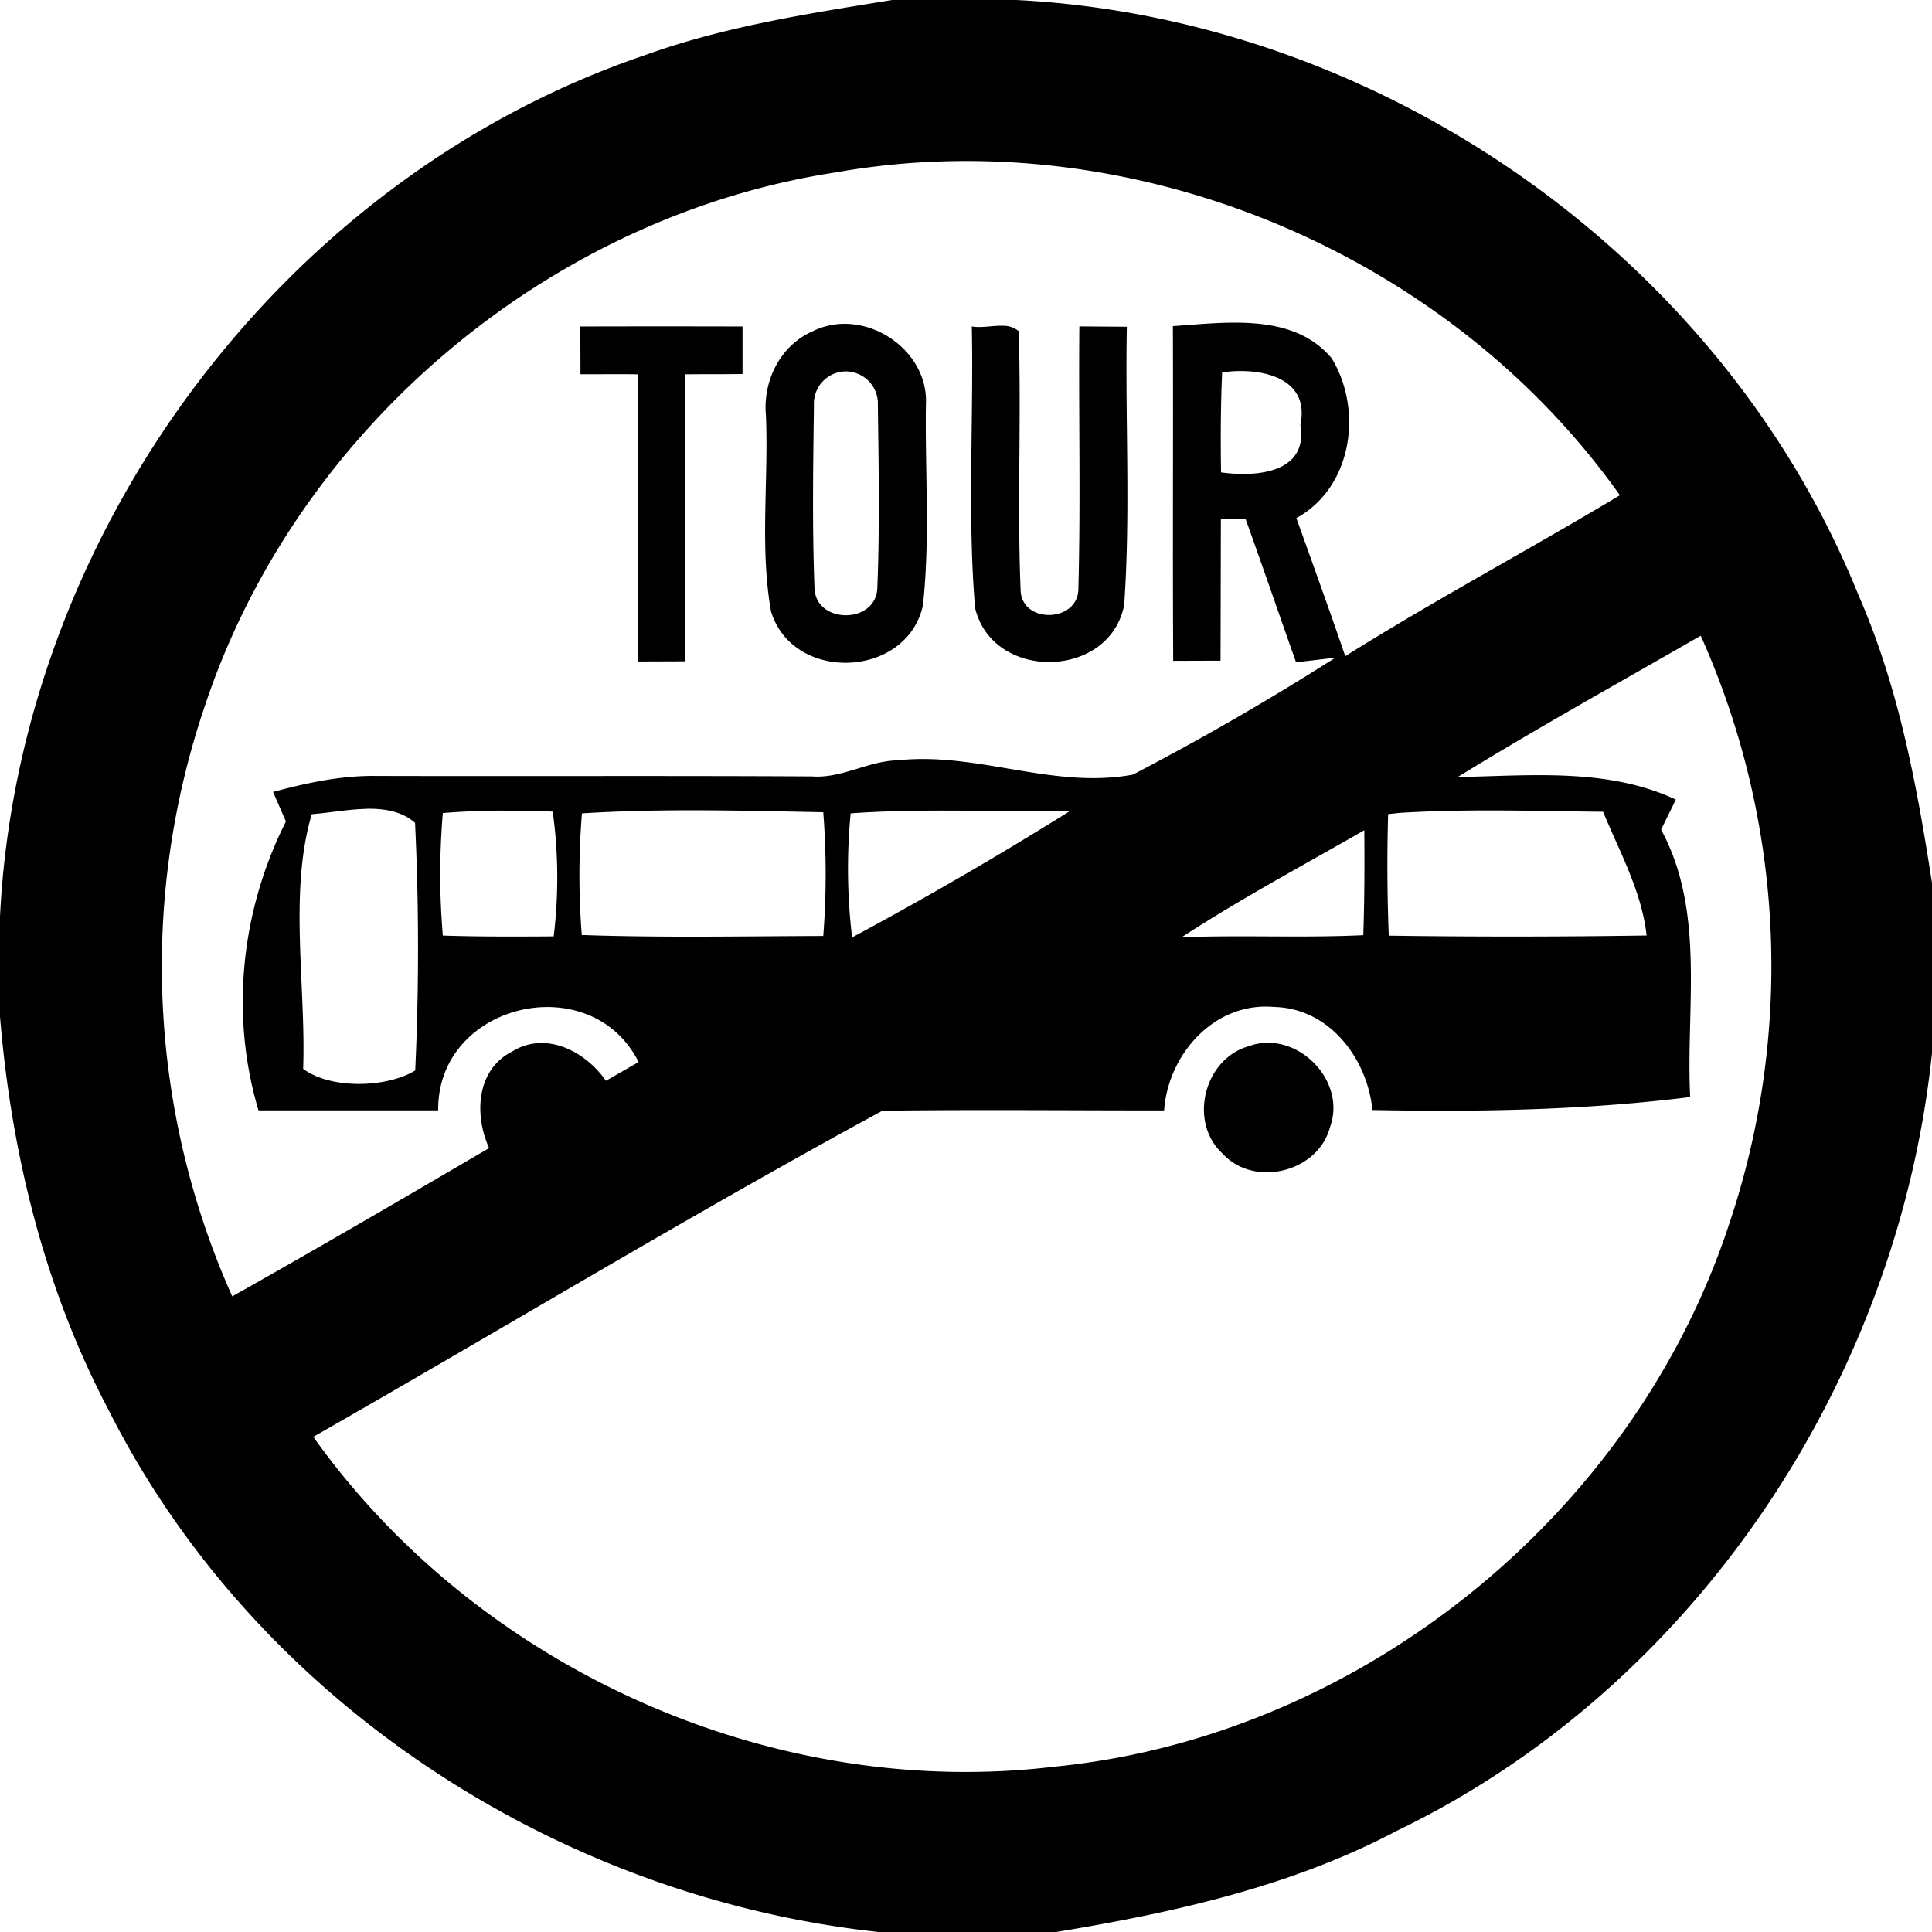 <svg xmlns="http://www.w3.org/2000/svg" width="24" height="24"><path d="M11.096-.002C10.053.167 9 .327 8.004.688 3.497 2.22.233 6.64 0 11.385v1.242c.139 1.688.548 3.365 1.34 4.871 1.817 3.623 5.57 6.069 9.574 6.502h2.207c1.454-.24 2.919-.563 4.233-1.258 3.705-1.788 6.222-5.593 6.646-9.66v-2.113c-.188-1.217-.415-2.439-.912-3.573C21.393 3.186 17.146.226 12.623 0h-1.527zm.722 2.004c3.22-.064 6.432 1.51 8.305 4.15-1.13.678-2.294 1.298-3.41 1.998h-.002c-.196-.573-.403-1.144-.607-1.714.696-.382.83-1.342.439-1.985-.476-.569-1.312-.444-1.97-.4h-.003c.005 1.387-.004 2.772.004 4.158l.588-.002.004-1.758.307-.002c.213.592.417 1.187.627 1.78l.488-.057a33 33 0 0 1-2.516 1.453c-.994.183-1.928-.285-2.918-.178-.367.006-.696.228-1.068.2-1.805-.01-3.61-.001-5.414-.006-.435-.006-.861.086-1.28.199l.16.367c-.558 1.103-.696 2.401-.341 3.588h2.232c-.012-1.336 1.897-1.78 2.49-.6l-.406.233c-.257-.37-.756-.628-1.177-.356v-.002c-.437.234-.458.787-.274 1.194-1.06.62-2.12 1.24-3.191 1.842a10.05 10.05 0 0 1-.342-7.329c1.14-3.447 4.3-6.116 7.896-6.642l.002-.002q.686-.116 1.377-.129m-1.343 2.021a.9.9 0 0 0-.364.084v.002c-.409.168-.634.612-.597 1.043.036.812-.078 1.642.064 2.444.272.89 1.687.832 1.887-.076.09-.824.025-1.662.037-2.49.032-.566-.494-1.017-1.027-1.007m1.98.024c-.126-.004-.268.03-.383.008.024 1.165-.056 2.338.041 3.498.22.916 1.676.886 1.852-.04.08-1.147.011-2.303.033-3.454l-.59-.004c-.01 1.084.017 2.168-.012 3.25.008.432-.713.454-.718.017-.043-1.068.011-2.14-.024-3.209a.3.3 0 0 0-.199-.066m-5.248.01.002.002.002.59c.236.001.473-.003.709.001.003 1.19-.002 2.378.002 3.567l.59-.002c.003-1.188-.003-2.376.002-3.565.236-.003.475 0 .71-.004v-.59a339 339 0 0 0-2.017 0m8.15.554c.424-.014.908.136.797.668.102.604-.559.651-.986.59-.006-.414-.005-.828.014-1.242q.085-.012.175-.016m-4.892.006a.4.4 0 0 1 .44.416c.01.76.024 1.522-.007 2.28-.025.444-.765.44-.78-.006-.029-.756-.017-1.517-.007-2.274a.4.4 0 0 1 .354-.416m10.662 3.281a10.04 10.04 0 0 1 .346 7.33c-1.193 3.608-4.596 6.35-8.381 6.72-3.513.42-7.152-1.222-9.2-4.098 2.358-1.346 4.687-2.757 7.069-4.051 1.167-.016 2.333-.003 3.5-.004.05-.7.627-1.351 1.365-1.285.687.014 1.158.637 1.223 1.28 1.318.025 2.637.003 3.947-.161-.055-1.11.192-2.297-.361-3.322l.183-.373c-.848-.397-1.805-.297-2.71-.28.99-.61 2.01-1.175 3.019-1.756m-16.582 2.15c.229-.005.447.03.611.175a33 33 0 0 1 .002 3.076c-.356.216-1.045.236-1.392-.02.036-1.037-.18-2.196.107-3.164.204-.015.443-.06.672-.066m4.182.018c.5.002 1 .014 1.5.024a10 10 0 0 1 0 1.537c-1 .003-2 .023-3-.012a9.5 9.5 0 0 1 .002-1.511c.498-.031.997-.04 1.498-.038m9.92.002c.422.002.845.012 1.267.016.207.502.48.99.541 1.537a107 107 0 0 1-3.203.002 22 22 0 0 1-.008-1.508v-.002h.002l.14-.015c.42-.026.84-.032 1.26-.03m-12.463.002q.34 0 .683.012a6 6 0 0 1 .012 1.55c-.46.003-.919.005-1.377-.01a9 9 0 0 1 0-1.522q.34-.028.682-.03m5.75 0c.454.003.908.011 1.363.002a47 47 0 0 1-2.711 1.573 7.2 7.2 0 0 1-.018-1.541c.455-.033.91-.036 1.366-.034m5.015.242c.003.435.003.872-.013 1.305-.752.036-1.505-.003-2.256.026.735-.479 1.509-.893 2.27-1.33m-1.217 2.641a.7.7 0 0 0-.222.043c-.554.158-.75.942-.322 1.334.388.425 1.182.234 1.332-.324.192-.515-.273-1.067-.788-1.053"/></svg>